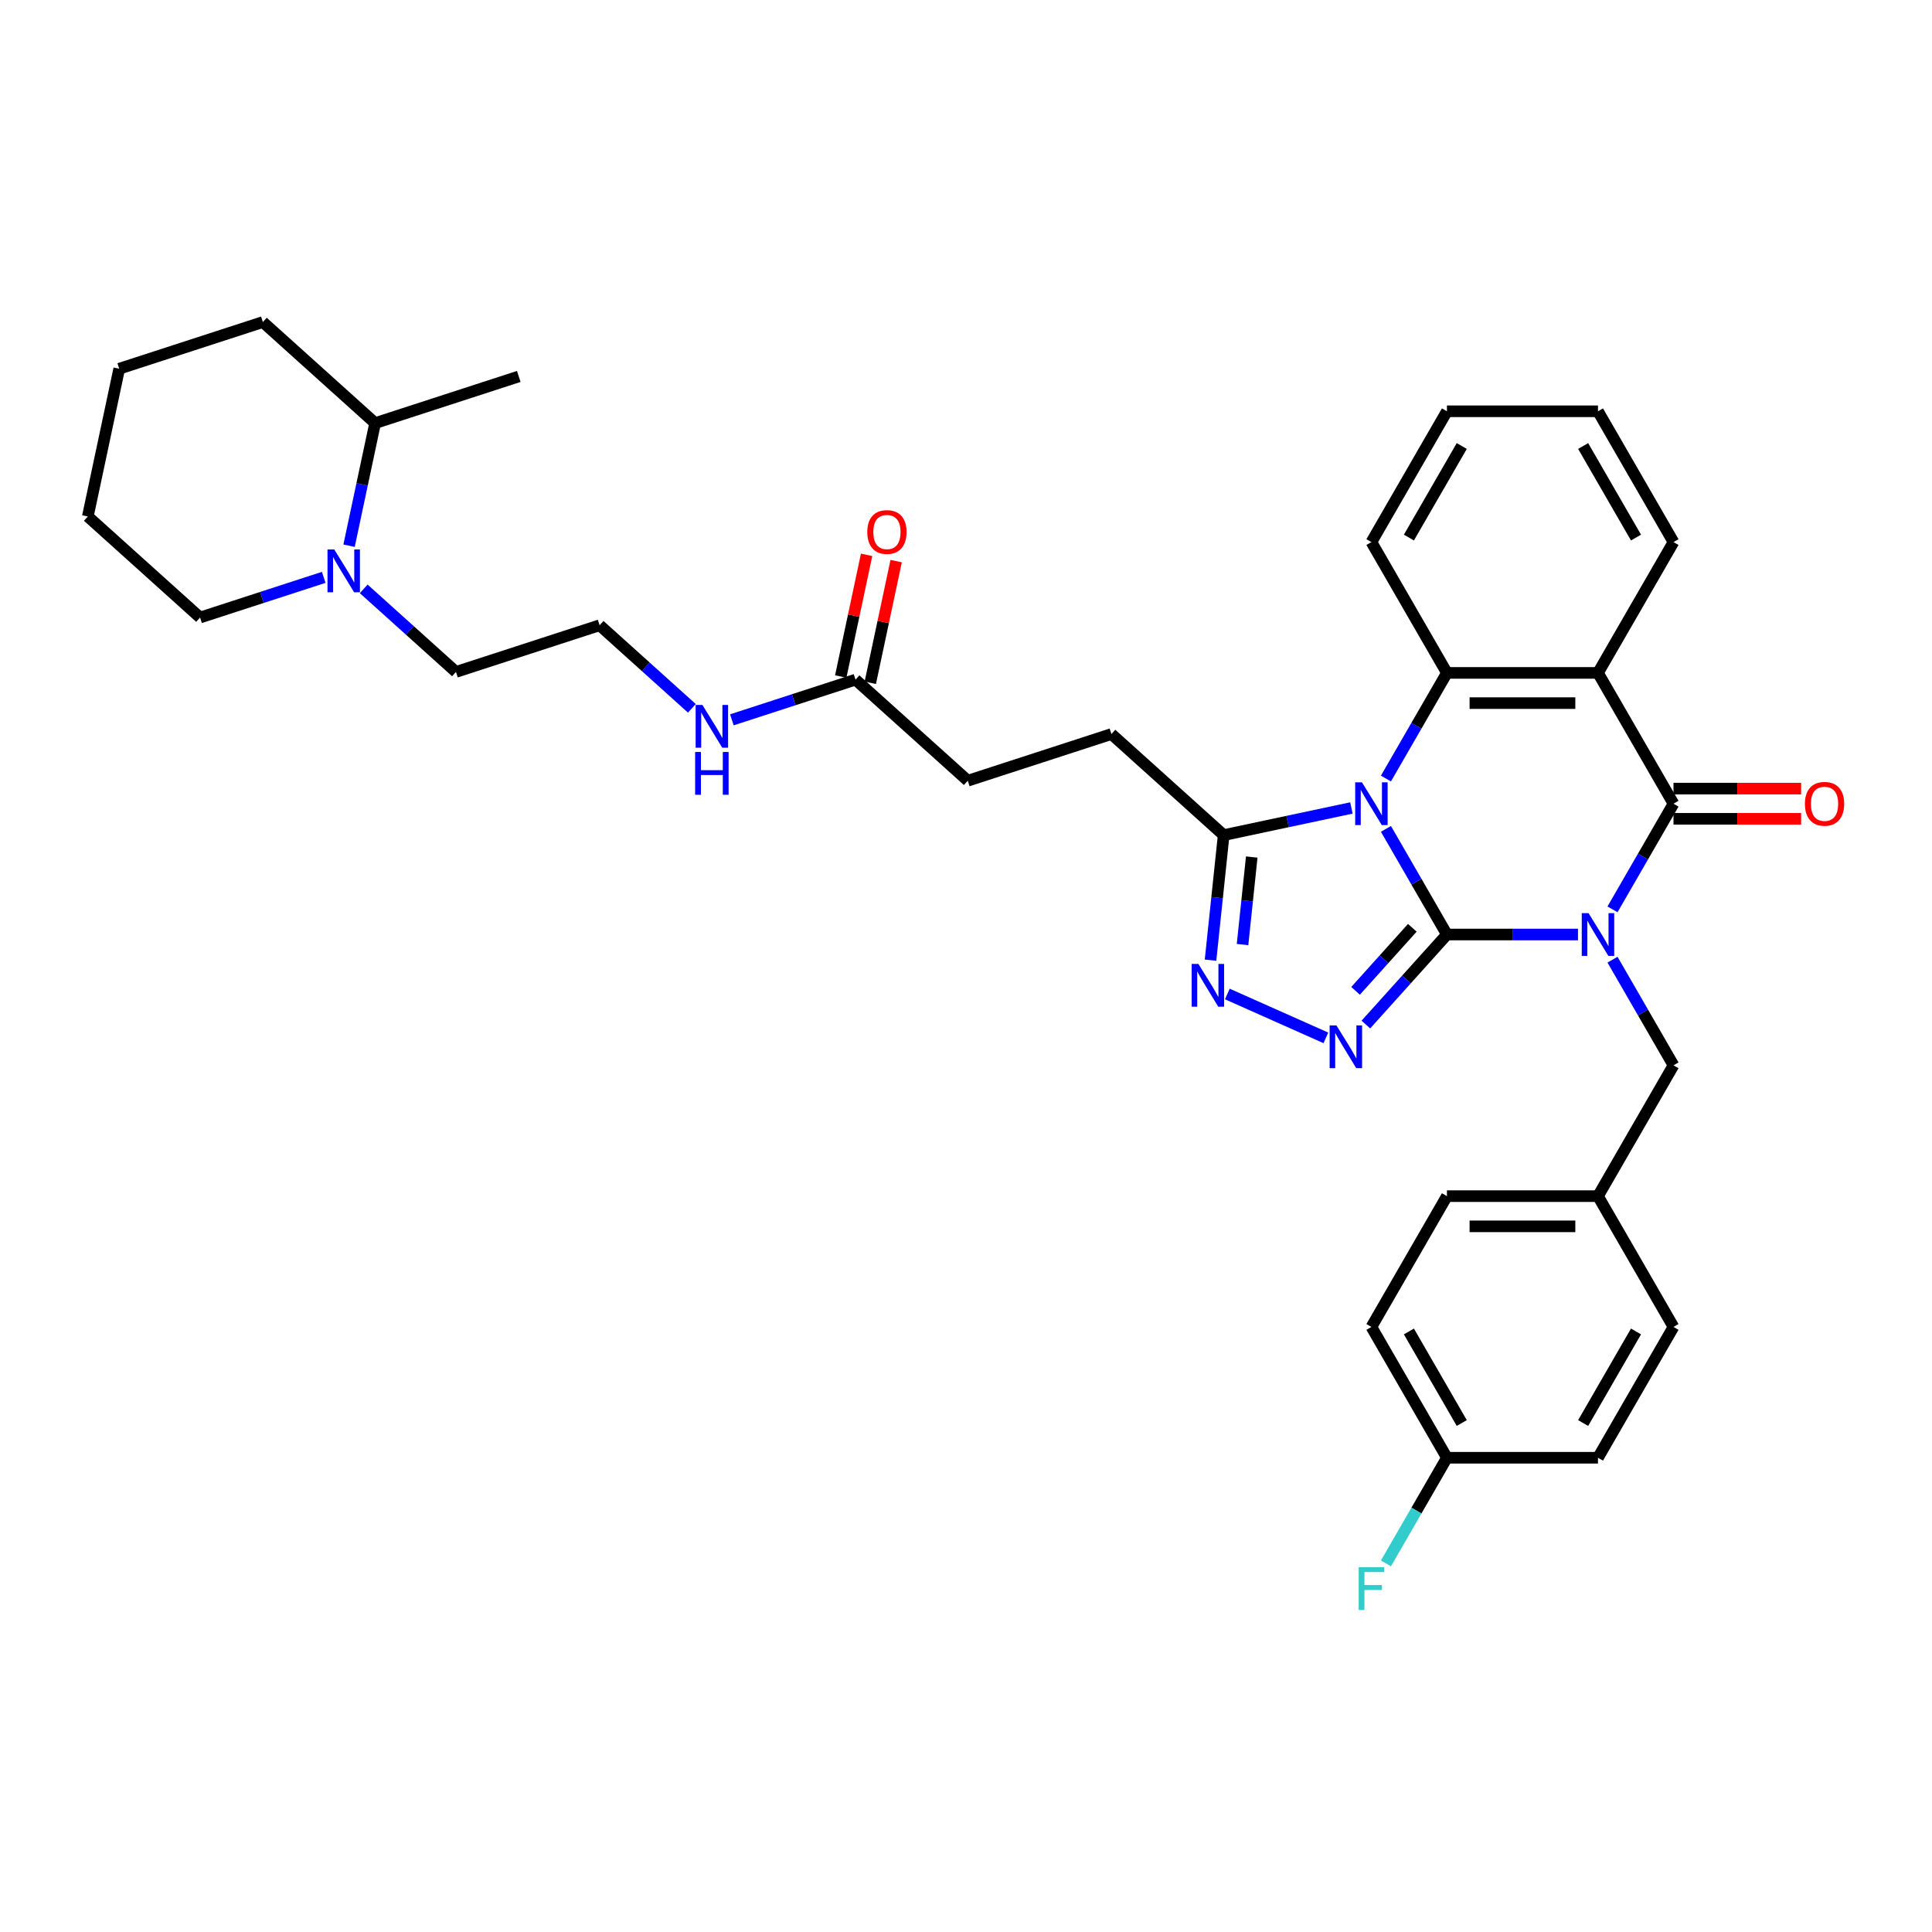 <?xml version='1.0' encoding='iso-8859-1'?>
<svg version='1.1' baseProfile='full'
              xmlns='http://www.w3.org/2000/svg'
                      xmlns:rdkit='http://www.rdkit.org/xml'
                      xmlns:xlink='http://www.w3.org/1999/xlink'
                  xml:space='preserve'
width='1000px' height='1000px' viewBox='0 0 1000 1000'>
<!-- END OF HEADER -->
<rect style='opacity:1.0;fill:#FFFFFF;stroke:none' width='1000' height='1000' x='0' y='0'> </rect>
<path class='bond-0' d='M 748.931,483.705 L 782.845,483.705' style='fill:none;fill-rule:evenodd;stroke:#000000;stroke-width:6px;stroke-linecap:butt;stroke-linejoin:miter;stroke-opacity:1' />
<path class='bond-0' d='M 782.845,483.705 L 816.76,483.705' style='fill:none;fill-rule:evenodd;stroke:#0000FF;stroke-width:6px;stroke-linecap:butt;stroke-linejoin:miter;stroke-opacity:1' />
<path class='bond-1' d='M 748.931,483.705 L 733.145,456.364' style='fill:none;fill-rule:evenodd;stroke:#000000;stroke-width:6px;stroke-linecap:butt;stroke-linejoin:miter;stroke-opacity:1' />
<path class='bond-1' d='M 733.145,456.364 L 717.36,429.023' style='fill:none;fill-rule:evenodd;stroke:#0000FF;stroke-width:6px;stroke-linecap:butt;stroke-linejoin:miter;stroke-opacity:1' />
<path class='bond-3' d='M 748.931,483.705 L 727.95,507.006' style='fill:none;fill-rule:evenodd;stroke:#000000;stroke-width:6px;stroke-linecap:butt;stroke-linejoin:miter;stroke-opacity:1' />
<path class='bond-3' d='M 727.95,507.006 L 706.969,530.308' style='fill:none;fill-rule:evenodd;stroke:#0000FF;stroke-width:6px;stroke-linecap:butt;stroke-linejoin:miter;stroke-opacity:1' />
<path class='bond-3' d='M 731.016,480.233 L 716.33,496.544' style='fill:none;fill-rule:evenodd;stroke:#000000;stroke-width:6px;stroke-linecap:butt;stroke-linejoin:miter;stroke-opacity:1' />
<path class='bond-3' d='M 716.33,496.544 L 701.643,512.855' style='fill:none;fill-rule:evenodd;stroke:#0000FF;stroke-width:6px;stroke-linecap:butt;stroke-linejoin:miter;stroke-opacity:1' />
<path class='bond-2' d='M 834.631,470.68 L 850.416,443.339' style='fill:none;fill-rule:evenodd;stroke:#0000FF;stroke-width:6px;stroke-linecap:butt;stroke-linejoin:miter;stroke-opacity:1' />
<path class='bond-2' d='M 850.416,443.339 L 866.201,415.998' style='fill:none;fill-rule:evenodd;stroke:#000000;stroke-width:6px;stroke-linecap:butt;stroke-linejoin:miter;stroke-opacity:1' />
<path class='bond-8' d='M 834.631,496.73 L 850.416,524.07' style='fill:none;fill-rule:evenodd;stroke:#0000FF;stroke-width:6px;stroke-linecap:butt;stroke-linejoin:miter;stroke-opacity:1' />
<path class='bond-8' d='M 850.416,524.07 L 866.201,551.411' style='fill:none;fill-rule:evenodd;stroke:#000000;stroke-width:6px;stroke-linecap:butt;stroke-linejoin:miter;stroke-opacity:1' />
<path class='bond-5' d='M 717.36,402.973 L 733.145,375.633' style='fill:none;fill-rule:evenodd;stroke:#0000FF;stroke-width:6px;stroke-linecap:butt;stroke-linejoin:miter;stroke-opacity:1' />
<path class='bond-5' d='M 733.145,375.633 L 748.931,348.292' style='fill:none;fill-rule:evenodd;stroke:#000000;stroke-width:6px;stroke-linecap:butt;stroke-linejoin:miter;stroke-opacity:1' />
<path class='bond-7' d='M 699.489,418.199 L 666.429,425.226' style='fill:none;fill-rule:evenodd;stroke:#0000FF;stroke-width:6px;stroke-linecap:butt;stroke-linejoin:miter;stroke-opacity:1' />
<path class='bond-7' d='M 666.429,425.226 L 633.368,432.253' style='fill:none;fill-rule:evenodd;stroke:#000000;stroke-width:6px;stroke-linecap:butt;stroke-linejoin:miter;stroke-opacity:1' />
<path class='bond-10' d='M 866.201,423.816 L 899.233,423.816' style='fill:none;fill-rule:evenodd;stroke:#000000;stroke-width:6px;stroke-linecap:butt;stroke-linejoin:miter;stroke-opacity:1' />
<path class='bond-10' d='M 899.233,423.816 L 932.264,423.816' style='fill:none;fill-rule:evenodd;stroke:#FF0000;stroke-width:6px;stroke-linecap:butt;stroke-linejoin:miter;stroke-opacity:1' />
<path class='bond-10' d='M 866.201,408.18 L 899.233,408.18' style='fill:none;fill-rule:evenodd;stroke:#000000;stroke-width:6px;stroke-linecap:butt;stroke-linejoin:miter;stroke-opacity:1' />
<path class='bond-10' d='M 899.233,408.18 L 932.264,408.18' style='fill:none;fill-rule:evenodd;stroke:#FF0000;stroke-width:6px;stroke-linecap:butt;stroke-linejoin:miter;stroke-opacity:1' />
<path class='bond-36' d='M 866.201,415.998 L 827.111,348.292' style='fill:none;fill-rule:evenodd;stroke:#000000;stroke-width:6px;stroke-linecap:butt;stroke-linejoin:miter;stroke-opacity:1' />
<path class='bond-6' d='M 686.267,537.196 L 635.264,514.488' style='fill:none;fill-rule:evenodd;stroke:#0000FF;stroke-width:6px;stroke-linecap:butt;stroke-linejoin:miter;stroke-opacity:1' />
<path class='bond-4' d='M 827.111,348.292 L 748.931,348.292' style='fill:none;fill-rule:evenodd;stroke:#000000;stroke-width:6px;stroke-linecap:butt;stroke-linejoin:miter;stroke-opacity:1' />
<path class='bond-4' d='M 815.384,363.928 L 760.658,363.928' style='fill:none;fill-rule:evenodd;stroke:#000000;stroke-width:6px;stroke-linecap:butt;stroke-linejoin:miter;stroke-opacity:1' />
<path class='bond-18' d='M 827.111,348.292 L 866.201,280.586' style='fill:none;fill-rule:evenodd;stroke:#000000;stroke-width:6px;stroke-linecap:butt;stroke-linejoin:miter;stroke-opacity:1' />
<path class='bond-20' d='M 748.931,348.292 L 709.84,280.586' style='fill:none;fill-rule:evenodd;stroke:#000000;stroke-width:6px;stroke-linecap:butt;stroke-linejoin:miter;stroke-opacity:1' />
<path class='bond-35' d='M 626.565,496.98 L 629.967,464.617' style='fill:none;fill-rule:evenodd;stroke:#0000FF;stroke-width:6px;stroke-linecap:butt;stroke-linejoin:miter;stroke-opacity:1' />
<path class='bond-35' d='M 629.967,464.617 L 633.368,432.253' style='fill:none;fill-rule:evenodd;stroke:#000000;stroke-width:6px;stroke-linecap:butt;stroke-linejoin:miter;stroke-opacity:1' />
<path class='bond-35' d='M 643.136,488.906 L 645.517,466.251' style='fill:none;fill-rule:evenodd;stroke:#0000FF;stroke-width:6px;stroke-linecap:butt;stroke-linejoin:miter;stroke-opacity:1' />
<path class='bond-35' d='M 645.517,466.251 L 647.898,443.597' style='fill:none;fill-rule:evenodd;stroke:#000000;stroke-width:6px;stroke-linecap:butt;stroke-linejoin:miter;stroke-opacity:1' />
<path class='bond-12' d='M 633.368,432.253 L 575.269,379.94' style='fill:none;fill-rule:evenodd;stroke:#000000;stroke-width:6px;stroke-linecap:butt;stroke-linejoin:miter;stroke-opacity:1' />
<path class='bond-16' d='M 866.201,551.411 L 827.111,619.117' style='fill:none;fill-rule:evenodd;stroke:#000000;stroke-width:6px;stroke-linecap:butt;stroke-linejoin:miter;stroke-opacity:1' />
<path class='bond-9' d='M 188.259,304.799 L 212.133,326.295' style='fill:none;fill-rule:evenodd;stroke:#0000FF;stroke-width:6px;stroke-linecap:butt;stroke-linejoin:miter;stroke-opacity:1' />
<path class='bond-9' d='M 212.133,326.295 L 236.008,347.791' style='fill:none;fill-rule:evenodd;stroke:#000000;stroke-width:6px;stroke-linecap:butt;stroke-linejoin:miter;stroke-opacity:1' />
<path class='bond-13' d='M 180.677,282.454 L 187.42,250.73' style='fill:none;fill-rule:evenodd;stroke:#0000FF;stroke-width:6px;stroke-linecap:butt;stroke-linejoin:miter;stroke-opacity:1' />
<path class='bond-13' d='M 187.42,250.73 L 194.163,219.006' style='fill:none;fill-rule:evenodd;stroke:#000000;stroke-width:6px;stroke-linecap:butt;stroke-linejoin:miter;stroke-opacity:1' />
<path class='bond-28' d='M 167.557,298.842 L 135.556,309.24' style='fill:none;fill-rule:evenodd;stroke:#0000FF;stroke-width:6px;stroke-linecap:butt;stroke-linejoin:miter;stroke-opacity:1' />
<path class='bond-28' d='M 135.556,309.24 L 103.554,319.638' style='fill:none;fill-rule:evenodd;stroke:#000000;stroke-width:6px;stroke-linecap:butt;stroke-linejoin:miter;stroke-opacity:1' />
<path class='bond-11' d='M 442.815,351.786 L 500.915,404.099' style='fill:none;fill-rule:evenodd;stroke:#000000;stroke-width:6px;stroke-linecap:butt;stroke-linejoin:miter;stroke-opacity:1' />
<path class='bond-14' d='M 450.462,353.412 L 457.156,321.923' style='fill:none;fill-rule:evenodd;stroke:#000000;stroke-width:6px;stroke-linecap:butt;stroke-linejoin:miter;stroke-opacity:1' />
<path class='bond-14' d='M 457.156,321.923 L 463.849,290.433' style='fill:none;fill-rule:evenodd;stroke:#FF0000;stroke-width:6px;stroke-linecap:butt;stroke-linejoin:miter;stroke-opacity:1' />
<path class='bond-14' d='M 435.168,350.161 L 441.861,318.672' style='fill:none;fill-rule:evenodd;stroke:#000000;stroke-width:6px;stroke-linecap:butt;stroke-linejoin:miter;stroke-opacity:1' />
<path class='bond-14' d='M 441.861,318.672 L 448.554,287.183' style='fill:none;fill-rule:evenodd;stroke:#FF0000;stroke-width:6px;stroke-linecap:butt;stroke-linejoin:miter;stroke-opacity:1' />
<path class='bond-15' d='M 442.815,351.786 L 410.814,362.184' style='fill:none;fill-rule:evenodd;stroke:#000000;stroke-width:6px;stroke-linecap:butt;stroke-linejoin:miter;stroke-opacity:1' />
<path class='bond-15' d='M 410.814,362.184 L 378.812,372.582' style='fill:none;fill-rule:evenodd;stroke:#0000FF;stroke-width:6px;stroke-linecap:butt;stroke-linejoin:miter;stroke-opacity:1' />
<path class='bond-17' d='M 575.269,379.94 L 500.915,404.099' style='fill:none;fill-rule:evenodd;stroke:#000000;stroke-width:6px;stroke-linecap:butt;stroke-linejoin:miter;stroke-opacity:1' />
<path class='bond-29' d='M 194.163,219.006 L 268.517,194.847' style='fill:none;fill-rule:evenodd;stroke:#000000;stroke-width:6px;stroke-linecap:butt;stroke-linejoin:miter;stroke-opacity:1' />
<path class='bond-30' d='M 194.163,219.006 L 136.063,166.693' style='fill:none;fill-rule:evenodd;stroke:#000000;stroke-width:6px;stroke-linecap:butt;stroke-linejoin:miter;stroke-opacity:1' />
<path class='bond-25' d='M 358.11,366.625 L 334.236,345.129' style='fill:none;fill-rule:evenodd;stroke:#0000FF;stroke-width:6px;stroke-linecap:butt;stroke-linejoin:miter;stroke-opacity:1' />
<path class='bond-25' d='M 334.236,345.129 L 310.362,323.632' style='fill:none;fill-rule:evenodd;stroke:#000000;stroke-width:6px;stroke-linecap:butt;stroke-linejoin:miter;stroke-opacity:1' />
<path class='bond-23' d='M 827.111,619.117 L 866.201,686.824' style='fill:none;fill-rule:evenodd;stroke:#000000;stroke-width:6px;stroke-linecap:butt;stroke-linejoin:miter;stroke-opacity:1' />
<path class='bond-24' d='M 827.111,619.117 L 748.931,619.117' style='fill:none;fill-rule:evenodd;stroke:#000000;stroke-width:6px;stroke-linecap:butt;stroke-linejoin:miter;stroke-opacity:1' />
<path class='bond-24' d='M 815.384,634.753 L 760.658,634.753' style='fill:none;fill-rule:evenodd;stroke:#000000;stroke-width:6px;stroke-linecap:butt;stroke-linejoin:miter;stroke-opacity:1' />
<path class='bond-37' d='M 866.201,280.586 L 827.111,212.879' style='fill:none;fill-rule:evenodd;stroke:#000000;stroke-width:6px;stroke-linecap:butt;stroke-linejoin:miter;stroke-opacity:1' />
<path class='bond-37' d='M 846.797,278.248 L 819.433,230.853' style='fill:none;fill-rule:evenodd;stroke:#000000;stroke-width:6px;stroke-linecap:butt;stroke-linejoin:miter;stroke-opacity:1' />
<path class='bond-19' d='M 748.931,754.53 L 709.84,686.824' style='fill:none;fill-rule:evenodd;stroke:#000000;stroke-width:6px;stroke-linecap:butt;stroke-linejoin:miter;stroke-opacity:1' />
<path class='bond-19' d='M 756.608,736.556 L 729.245,689.162' style='fill:none;fill-rule:evenodd;stroke:#000000;stroke-width:6px;stroke-linecap:butt;stroke-linejoin:miter;stroke-opacity:1' />
<path class='bond-22' d='M 748.931,754.53 L 733.145,781.871' style='fill:none;fill-rule:evenodd;stroke:#000000;stroke-width:6px;stroke-linecap:butt;stroke-linejoin:miter;stroke-opacity:1' />
<path class='bond-22' d='M 733.145,781.871 L 717.36,809.211' style='fill:none;fill-rule:evenodd;stroke:#33CCCC;stroke-width:6px;stroke-linecap:butt;stroke-linejoin:miter;stroke-opacity:1' />
<path class='bond-38' d='M 748.931,754.53 L 827.111,754.53' style='fill:none;fill-rule:evenodd;stroke:#000000;stroke-width:6px;stroke-linecap:butt;stroke-linejoin:miter;stroke-opacity:1' />
<path class='bond-32' d='M 709.84,280.586 L 748.931,212.879' style='fill:none;fill-rule:evenodd;stroke:#000000;stroke-width:6px;stroke-linecap:butt;stroke-linejoin:miter;stroke-opacity:1' />
<path class='bond-32' d='M 729.245,278.248 L 756.608,230.853' style='fill:none;fill-rule:evenodd;stroke:#000000;stroke-width:6px;stroke-linecap:butt;stroke-linejoin:miter;stroke-opacity:1' />
<path class='bond-21' d='M 236.008,347.791 L 310.362,323.632' style='fill:none;fill-rule:evenodd;stroke:#000000;stroke-width:6px;stroke-linecap:butt;stroke-linejoin:miter;stroke-opacity:1' />
<path class='bond-27' d='M 866.201,686.824 L 827.111,754.53' style='fill:none;fill-rule:evenodd;stroke:#000000;stroke-width:6px;stroke-linecap:butt;stroke-linejoin:miter;stroke-opacity:1' />
<path class='bond-27' d='M 846.797,689.162 L 819.433,736.556' style='fill:none;fill-rule:evenodd;stroke:#000000;stroke-width:6px;stroke-linecap:butt;stroke-linejoin:miter;stroke-opacity:1' />
<path class='bond-26' d='M 748.931,619.117 L 709.84,686.824' style='fill:none;fill-rule:evenodd;stroke:#000000;stroke-width:6px;stroke-linecap:butt;stroke-linejoin:miter;stroke-opacity:1' />
<path class='bond-33' d='M 103.554,319.638 L 45.455,267.325' style='fill:none;fill-rule:evenodd;stroke:#000000;stroke-width:6px;stroke-linecap:butt;stroke-linejoin:miter;stroke-opacity:1' />
<path class='bond-39' d='M 136.063,166.693 L 61.709,190.852' style='fill:none;fill-rule:evenodd;stroke:#000000;stroke-width:6px;stroke-linecap:butt;stroke-linejoin:miter;stroke-opacity:1' />
<path class='bond-31' d='M 827.111,212.879 L 748.931,212.879' style='fill:none;fill-rule:evenodd;stroke:#000000;stroke-width:6px;stroke-linecap:butt;stroke-linejoin:miter;stroke-opacity:1' />
<path class='bond-34' d='M 45.455,267.325 L 61.709,190.852' style='fill:none;fill-rule:evenodd;stroke:#000000;stroke-width:6px;stroke-linecap:butt;stroke-linejoin:miter;stroke-opacity:1' />
<path  class='atom-1' d='M 822.217 472.634
L 829.472 484.361
Q 830.191 485.518, 831.349 487.614
Q 832.506 489.709, 832.568 489.834
L 832.568 472.634
L 835.508 472.634
L 835.508 494.775
L 832.474 494.775
L 824.688 481.953
Q 823.781 480.452, 822.811 478.732
Q 821.873 477.012, 821.592 476.481
L 821.592 494.775
L 818.715 494.775
L 818.715 472.634
L 822.217 472.634
' fill='#0000FF'/>
<path  class='atom-2' d='M 704.946 404.928
L 712.201 416.655
Q 712.921 417.812, 714.078 419.907
Q 715.235 422.003, 715.297 422.128
L 715.297 404.928
L 718.237 404.928
L 718.237 427.069
L 715.204 427.069
L 707.417 414.247
Q 706.51 412.746, 705.54 411.026
Q 704.602 409.306, 704.321 408.774
L 704.321 427.069
L 701.444 427.069
L 701.444 404.928
L 704.946 404.928
' fill='#0000FF'/>
<path  class='atom-4' d='M 691.724 530.734
L 698.979 542.461
Q 699.698 543.618, 700.855 545.713
Q 702.012 547.808, 702.075 547.934
L 702.075 530.734
L 705.014 530.734
L 705.014 552.875
L 701.981 552.875
L 694.194 540.053
Q 693.287 538.552, 692.318 536.832
Q 691.38 535.112, 691.098 534.58
L 691.098 552.875
L 688.221 552.875
L 688.221 530.734
L 691.724 530.734
' fill='#0000FF'/>
<path  class='atom-7' d='M 620.302 498.935
L 627.557 510.662
Q 628.276 511.819, 629.434 513.914
Q 630.591 516.01, 630.653 516.135
L 630.653 498.935
L 633.593 498.935
L 633.593 521.076
L 630.559 521.076
L 622.773 508.254
Q 621.866 506.753, 620.896 505.033
Q 619.958 503.313, 619.677 502.781
L 619.677 521.076
L 616.8 521.076
L 616.8 498.935
L 620.302 498.935
' fill='#0000FF'/>
<path  class='atom-10' d='M 173.014 284.408
L 180.269 296.135
Q 180.988 297.292, 182.145 299.387
Q 183.303 301.483, 183.365 301.608
L 183.365 284.408
L 186.305 284.408
L 186.305 306.549
L 183.271 306.549
L 175.485 293.727
Q 174.578 292.226, 173.608 290.506
Q 172.67 288.786, 172.389 288.255
L 172.389 306.549
L 169.512 306.549
L 169.512 284.408
L 173.014 284.408
' fill='#0000FF'/>
<path  class='atom-11' d='M 934.219 416.061
Q 934.219 410.745, 936.845 407.774
Q 939.472 404.803, 944.382 404.803
Q 949.292 404.803, 951.919 407.774
Q 954.545 410.745, 954.545 416.061
Q 954.545 421.44, 951.887 424.504
Q 949.229 427.538, 944.382 427.538
Q 939.504 427.538, 936.845 424.504
Q 934.219 421.471, 934.219 416.061
M 944.382 425.036
Q 947.759 425.036, 949.573 422.784
Q 951.418 420.502, 951.418 416.061
Q 951.418 411.714, 949.573 409.525
Q 947.759 407.305, 944.382 407.305
Q 941.005 407.305, 939.16 409.494
Q 937.346 411.683, 937.346 416.061
Q 937.346 420.533, 939.16 422.784
Q 941.005 425.036, 944.382 425.036
' fill='#FF0000'/>
<path  class='atom-15' d='M 448.906 275.377
Q 448.906 270.06, 451.533 267.089
Q 454.16 264.119, 459.07 264.119
Q 463.98 264.119, 466.606 267.089
Q 469.233 270.06, 469.233 275.377
Q 469.233 280.755, 466.575 283.82
Q 463.917 286.853, 459.07 286.853
Q 454.191 286.853, 451.533 283.82
Q 448.906 280.787, 448.906 275.377
M 459.07 284.352
Q 462.447 284.352, 464.261 282.1
Q 466.106 279.817, 466.106 275.377
Q 466.106 271.03, 464.261 268.841
Q 462.447 266.62, 459.07 266.62
Q 455.692 266.62, 453.847 268.809
Q 452.034 270.998, 452.034 275.377
Q 452.034 279.849, 453.847 282.1
Q 455.692 284.352, 459.07 284.352
' fill='#FF0000'/>
<path  class='atom-16' d='M 363.567 364.875
L 370.822 376.602
Q 371.541 377.759, 372.699 379.854
Q 373.856 381.95, 373.918 382.075
L 373.918 364.875
L 376.858 364.875
L 376.858 387.016
L 373.824 387.016
L 366.038 374.194
Q 365.131 372.693, 364.161 370.973
Q 363.223 369.253, 362.942 368.721
L 362.942 387.016
L 360.065 387.016
L 360.065 364.875
L 363.567 364.875
' fill='#0000FF'/>
<path  class='atom-16' d='M 359.799 389.23
L 362.801 389.23
L 362.801 398.643
L 374.121 398.643
L 374.121 389.23
L 377.124 389.23
L 377.124 411.37
L 374.121 411.37
L 374.121 401.144
L 362.801 401.144
L 362.801 411.37
L 359.799 411.37
L 359.799 389.23
' fill='#0000FF'/>
<path  class='atom-23' d='M 703.258 811.166
L 716.423 811.166
L 716.423 813.699
L 706.228 813.699
L 706.228 820.423
L 715.297 820.423
L 715.297 822.987
L 706.228 822.987
L 706.228 833.307
L 703.258 833.307
L 703.258 811.166
' fill='#33CCCC'/>
</svg>
